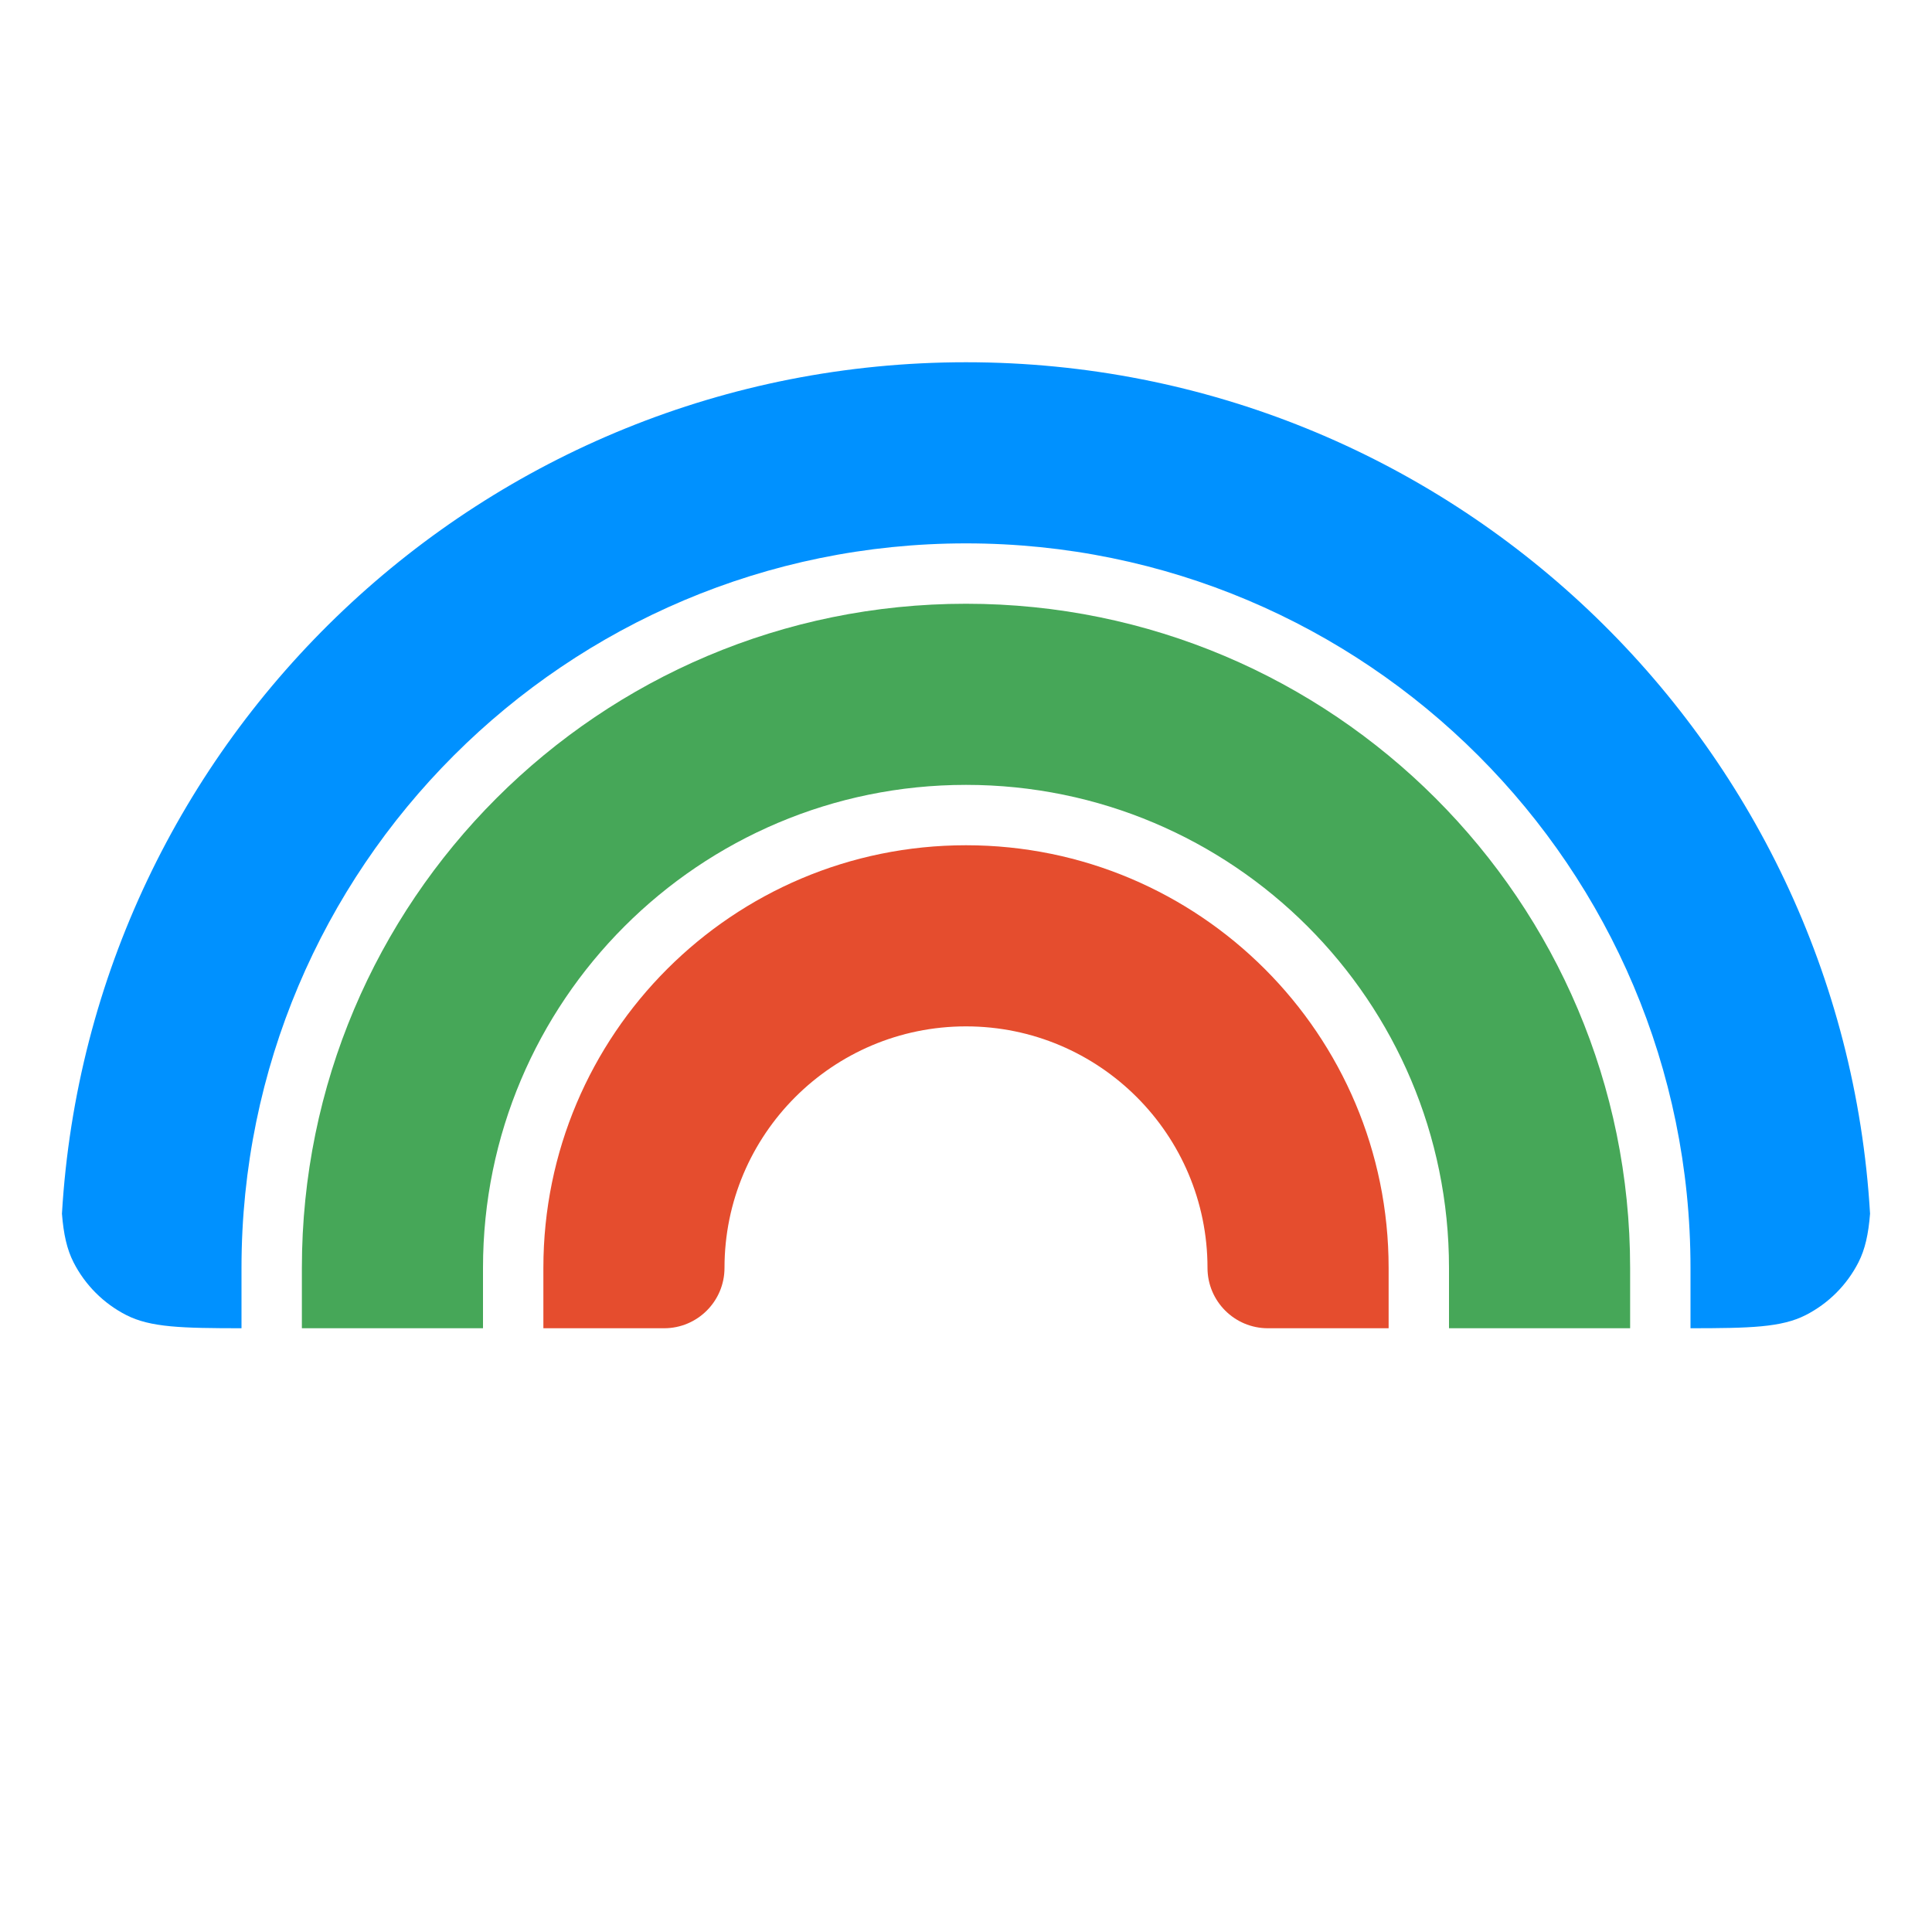 <svg width="32" height="32" viewBox="0 0 32 32" fill="none" xmlns="http://www.w3.org/2000/svg">
<path fill-rule="evenodd" clip-rule="evenodd" d="M30.974 20.103C30.51 12.236 23.983 6 16 6C8.017 6 1.49 12.236 1.026 20.103C1.053 20.442 1.108 20.692 1.218 20.908C1.41 21.284 1.716 21.59 2.092 21.782C2.494 21.987 3.012 21.999 4 22V21C4 14.373 9.373 9 16 9C22.627 9 28 14.373 28 21V22C28.988 21.999 29.506 21.987 29.908 21.782C30.284 21.59 30.59 21.284 30.782 20.908C30.892 20.692 30.947 20.442 30.974 20.103Z" fill="#0091FF"/>
<path fill-rule="evenodd" clip-rule="evenodd" d="M16 13C11.582 13 8 16.582 8 21V22H5V21C5 14.925 9.925 10 16 10C22.075 10 27 14.925 27 21V22H24V21C24 16.582 20.418 13 16 13Z" fill="#46A758"/>
<path fill-rule="evenodd" clip-rule="evenodd" d="M23 22V21C23 17.134 19.866 14 16 14C12.134 14 9 17.134 9 21V22H11C11.552 22 12 21.552 12 21C12 18.791 13.791 17 16 17C18.209 17 20 18.791 20 21C20 21.552 20.448 22 21 22H23Z" fill="#E54D2E"/>
</svg>
